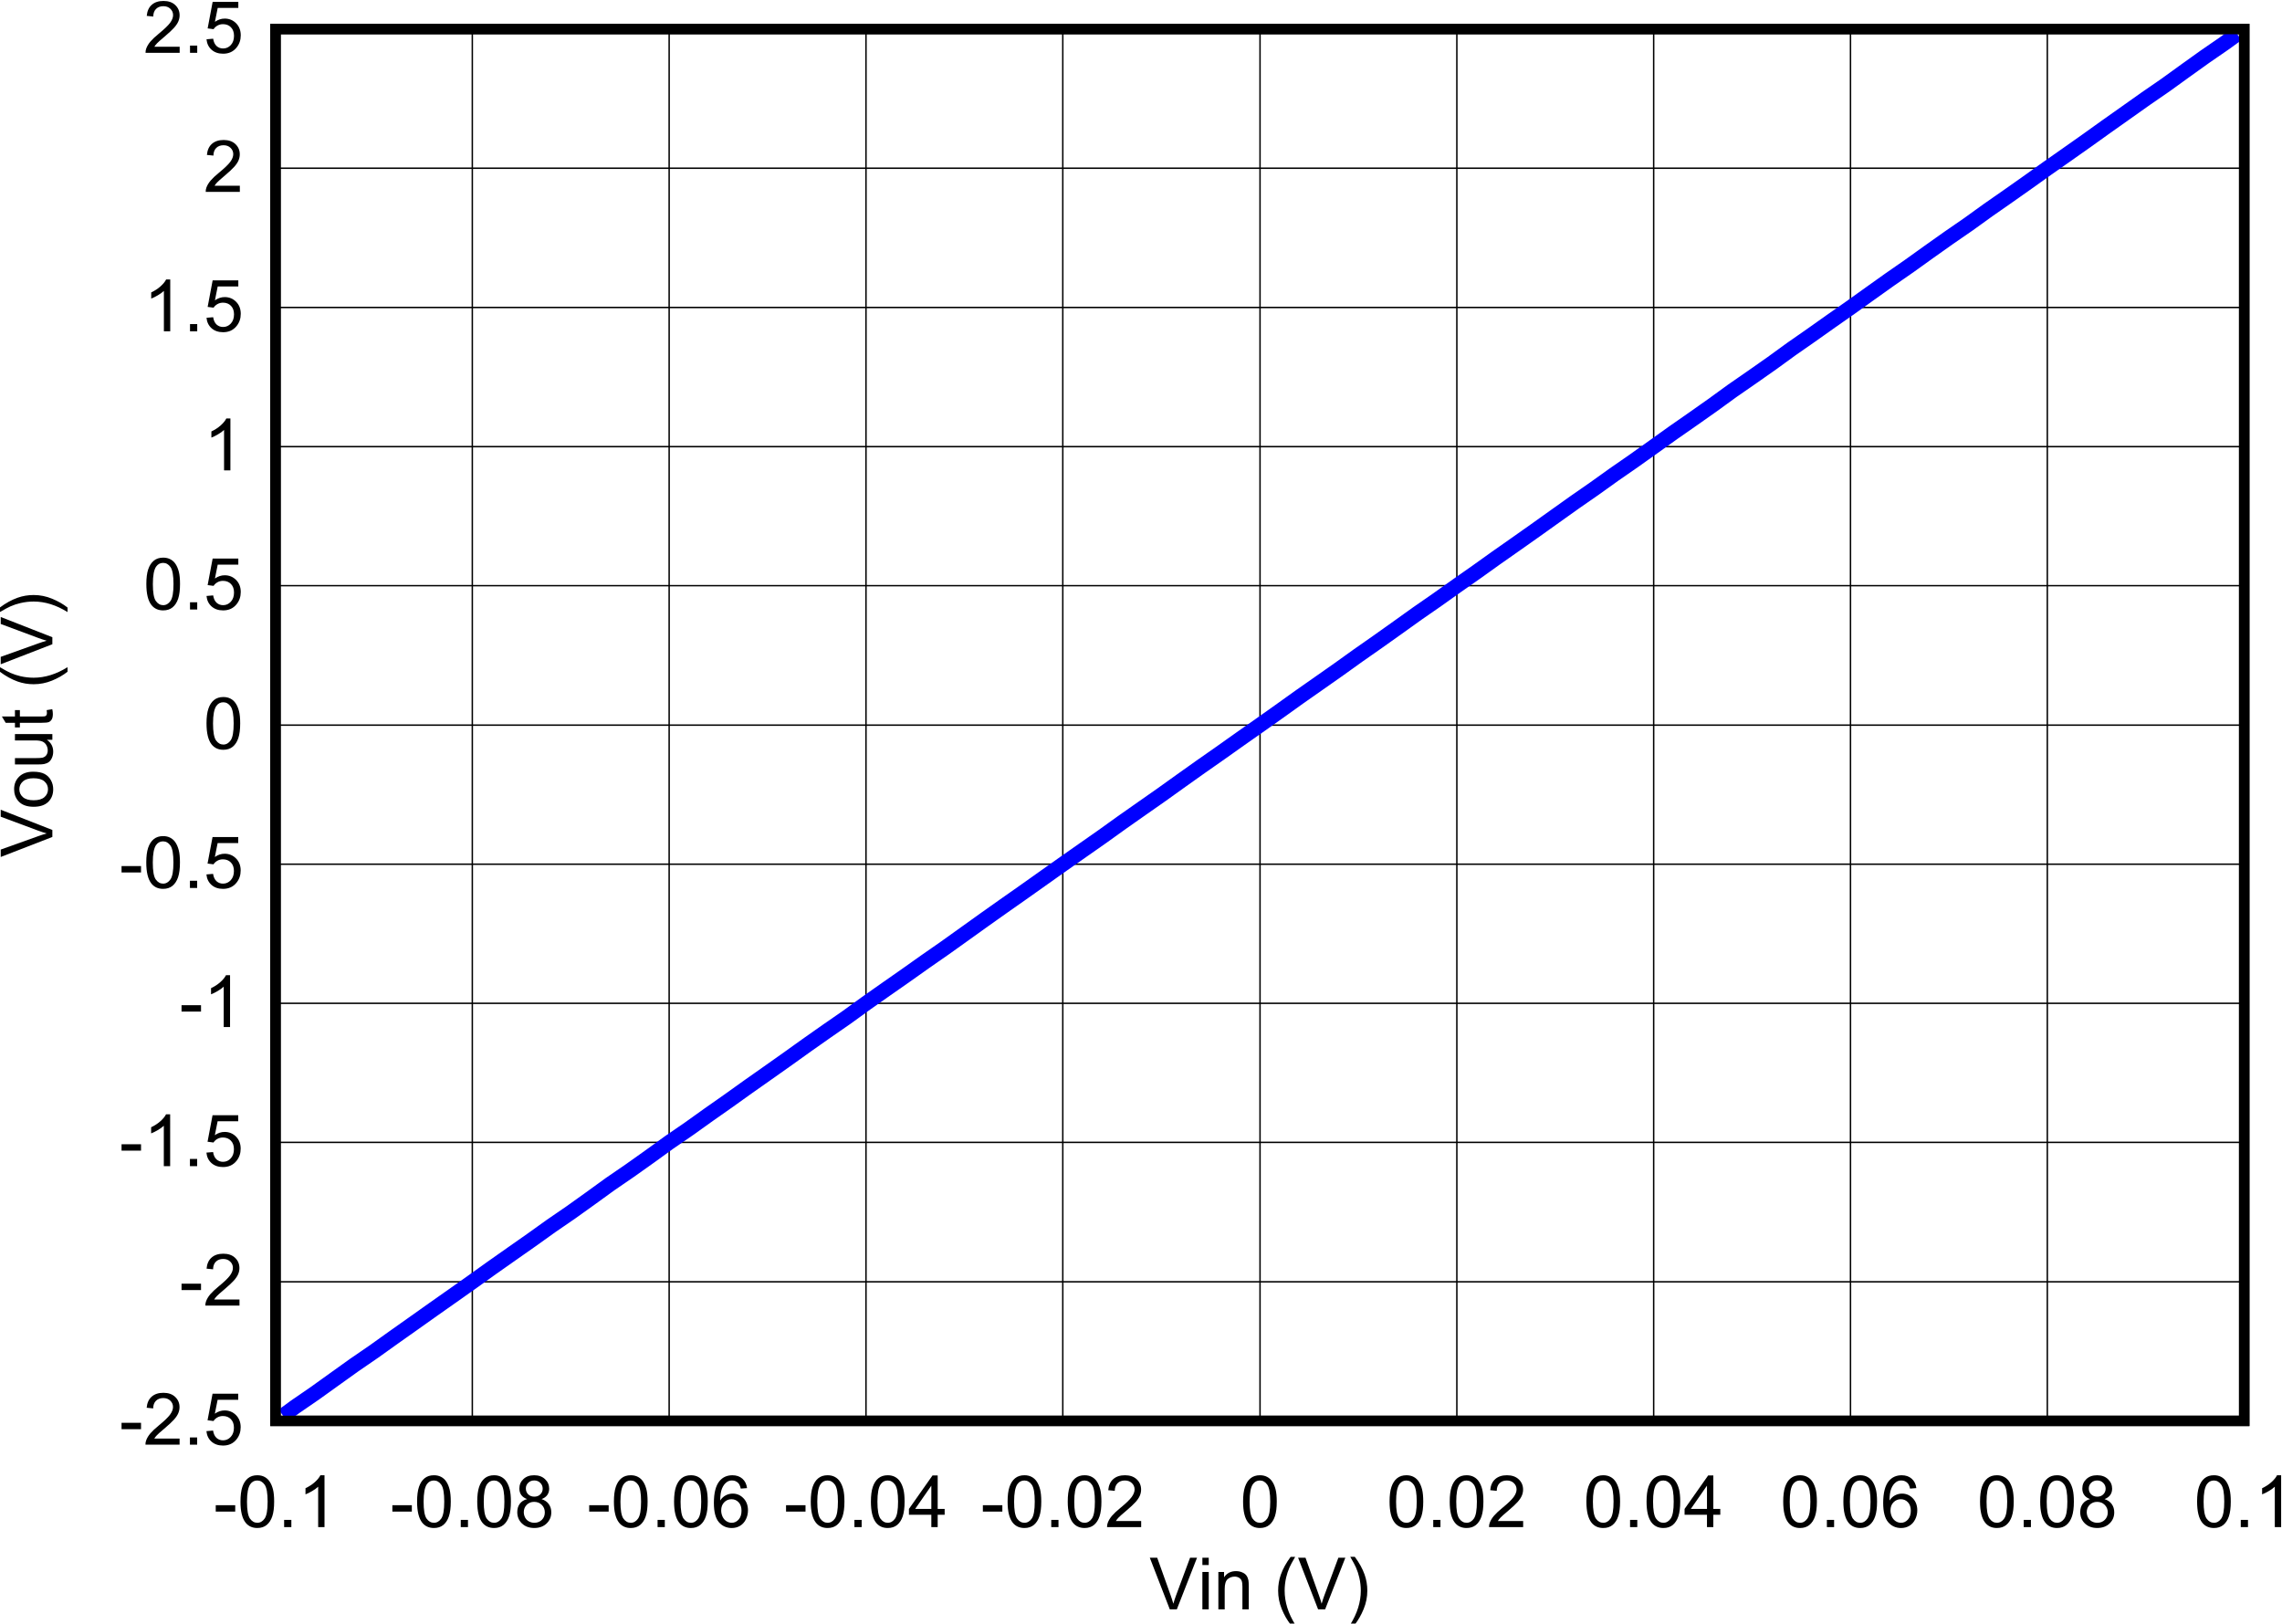 <?xml version="1.0" encoding="UTF-8" standalone="no"?>
<svg
   xmlns:dc="http://purl.org/dc/elements/1.1/"
   xmlns:cc="http://creativecommons.org/ns#"
   xmlns:rdf="http://www.w3.org/1999/02/22-rdf-syntax-ns#"
   xmlns:svg="http://www.w3.org/2000/svg"
   xmlns="http://www.w3.org/2000/svg"
   xmlns:sodipodi="http://sodipodi.sourceforge.net/DTD/sodipodi-0.dtd"
   xmlns:inkscape="http://www.inkscape.org/namespaces/inkscape"
   sodipodi:docname="LMP7704-SP-Ideal-Vout.pdf"
   viewBox="0 0 296.097 210.648"
   height="210.648"
   width="296.097"
   xml:space="preserve"
   id="svg2"
   version="1.1"><defs
     id="defs6"><clipPath
       id="clipPath18"
       clipPathUnits="userSpaceOnUse"><path
         inkscape:connector-curvature="0"
         id="path16"
         clip-rule="evenodd"
         d="M 50.4,62.4 H 733.32 V 558 H 50.4 Z" /></clipPath><clipPath
       id="clipPath28"
       clipPathUnits="userSpaceOnUse"><path
         inkscape:connector-curvature="0"
         id="path26"
         d="M 0,0 H 233.02 V 169.05 H 0 Z" /></clipPath></defs><sodipodi:namedview
     id="namedview4"
     inkscape:window-height="480"
     inkscape:window-width="640"
     inkscape:pageshadow="2"
     inkscape:pageopacity="0"
     guidetolerance="10"
     gridtolerance="10"
     objecttolerance="10"
     borderopacity="1"
     bordercolor="#666666"
     pagecolor="#ffffff" /><g
     transform="matrix(1.333,0,0,-1.333,-78.514,727.457)"
     inkscape:label="LMP7704-SP-Ideal-Vout"
     inkscape:groupmode="layer"
     id="g10"><g
       id="g12"><g
         clip-path="url(#clipPath18)"
         id="g14"><g
           transform="matrix(3.236,0,0,2.348,54.4,384.96)"
           id="g20"><g
             transform="scale(0.309,0.426)"
             id="g22"><g
               clip-path="url(#clipPath28)"
               id="g24"><g
                 style="font-variant:normal;font-weight:normal;font-size:7.021px;font-family:Arial;-inkscape-font-specification:Arial;writing-mode:lr-tb;fill:#000000;fill-opacity:1;fill-rule:nonzero;stroke:none"
                 id="text32"
                 transform="matrix(1,0,0,-1,116.4,4.125)"
                 aria-label="Vin (V)"><path
                   inkscape:connector-curvature="0"
                   id="path168"
                   d="M 1.978,0 0.031,-5.026 H 0.751 L 2.057,-1.375 Q 2.215,-0.936 2.321,-0.552 2.438,-0.963 2.592,-1.375 L 3.95,-5.026 H 4.628 L 2.66,0 Z" /><path
                   inkscape:connector-curvature="0"
                   id="path170"
                   d="m 5.15,-4.316 v -0.71 h 0.617 v 0.71 z M 5.15,0 V -3.641 H 5.767 V 0 Z" /><path
                   inkscape:connector-curvature="0"
                   id="path172"
                   d="m 6.705,0 v -3.641 h 0.555 v 0.518 q 0.401,-0.6 1.159,-0.6 0.329,0 0.603,0.12 0.278,0.117 0.415,0.309 0.137,0.192 0.192,0.456 0.034,0.171 0.034,0.6 V 0 H 9.046 v -2.215 q 0,-0.377 -0.072,-0.562 -0.072,-0.189 -0.257,-0.298 -0.182,-0.113 -0.429,-0.113 -0.394,0 -0.682,0.25 -0.285,0.25 -0.285,0.95 V 0 Z" /><path
                   inkscape:connector-curvature="0"
                   id="path174"
                   d="M 13.74,1.478 Q 13.229,0.833 12.876,-0.031 12.523,-0.895 12.523,-1.82 q 0,-0.816 0.264,-1.563 0.309,-0.867 0.953,-1.728 h 0.442 q -0.415,0.713 -0.549,1.018 -0.209,0.473 -0.329,0.987 -0.147,0.641 -0.147,1.289 0,1.649 1.025,3.295 z" /><path
                   inkscape:connector-curvature="0"
                   id="path176"
                   d="m 16.414,0 -1.947,-5.026 h 0.72 l 1.306,3.651 q 0.158,0.439 0.264,0.823 0.117,-0.411 0.271,-0.823 l 1.358,-3.651 h 0.679 L 17.096,0 Z" /><path
                   inkscape:connector-curvature="0"
                   id="path178"
                   d="m 19.987,1.478 h -0.442 q 1.025,-1.646 1.025,-3.295 0,-0.645 -0.147,-1.279 -0.117,-0.514 -0.326,-0.987 -0.134,-0.309 -0.552,-1.029 h 0.442 q 0.645,0.861 0.953,1.728 0.264,0.747 0.264,1.563 0,0.926 -0.357,1.79 -0.353,0.864 -0.861,1.509 z" /></g><g
                 style="font-variant:normal;font-weight:normal;font-size:7.021px;font-family:Arial;-inkscape-font-specification:Arial;writing-mode:lr-tb;fill:#000000;fill-opacity:1;fill-rule:nonzero;stroke:none"
                 id="text36"
                 transform="matrix(0,1,1,0,9.597,77.308)"
                 aria-label="Vout (V)"><path
                   inkscape:connector-curvature="0"
                   id="path181"
                   d="M 1.978,0 0.031,-5.026 H 0.751 L 2.057,-1.375 Q 2.215,-0.936 2.321,-0.552 2.438,-0.963 2.592,-1.375 L 3.95,-5.026 H 4.628 L 2.66,0 Z" /><path
                   inkscape:connector-curvature="0"
                   id="path183"
                   d="m 4.916,-1.82 q 0,-1.011 0.562,-1.498 0.47,-0.405 1.145,-0.405 0.751,0 1.227,0.494 0.477,0.49 0.477,1.358 0,0.703 -0.213,1.107 -0.209,0.401 -0.614,0.624 -0.401,0.223 -0.878,0.223 -0.765,0 -1.238,-0.49 Q 4.916,-0.898 4.916,-1.82 Z m 0.634,0 q 0,0.699 0.305,1.049 0.305,0.346 0.768,0.346 0.459,0 0.765,-0.35 0.305,-0.35 0.305,-1.066 0,-0.675 -0.309,-1.022 -0.305,-0.35 -0.761,-0.35 -0.463,0 -0.768,0.346 -0.305,0.346 -0.305,1.046 z" /><path
                   inkscape:connector-curvature="0"
                   id="path185"
                   d="m 11.436,0 v -0.535 q -0.425,0.617 -1.155,0.617 -0.322,0 -0.603,-0.123 Q 9.4,-0.165 9.263,-0.35 9.129,-0.538 9.074,-0.809 9.036,-0.991 9.036,-1.385 v -2.256 h 0.617 v 2.019 q 0,0.483 0.038,0.651 0.058,0.243 0.247,0.384 0.189,0.137 0.466,0.137 0.278,0 0.521,-0.141 0.243,-0.144 0.343,-0.387 0.103,-0.247 0.103,-0.713 v -1.951 h 0.617 V 0 Z" /><path
                   inkscape:connector-curvature="0"
                   id="path187"
                   d="m 14.322,-0.552 0.089,0.545 q -0.261,0.055 -0.466,0.055 -0.336,0 -0.521,-0.106 -0.185,-0.106 -0.261,-0.278 -0.075,-0.175 -0.075,-0.73 v -2.095 h -0.453 v -0.48 h 0.453 v -0.902 l 0.614,-0.37 v 1.272 h 0.621 v 0.48 h -0.621 v 2.129 q 0,0.264 0.031,0.339 0.034,0.075 0.106,0.12 0.075,0.045 0.213,0.045 0.103,0 0.271,-0.024 z" /><path
                   inkscape:connector-curvature="0"
                   id="path189"
                   d="m 18.058,1.478 q -0.511,-0.645 -0.864,-1.509 -0.353,-0.864 -0.353,-1.79 0,-0.816 0.264,-1.563 0.309,-0.867 0.953,-1.728 h 0.442 q -0.415,0.713 -0.549,1.018 -0.209,0.473 -0.329,0.987 -0.147,0.641 -0.147,1.289 0,1.649 1.025,3.295 z" /><path
                   inkscape:connector-curvature="0"
                   id="path191"
                   d="m 20.732,0 -1.947,-5.026 h 0.72 l 1.306,3.651 q 0.158,0.439 0.264,0.823 0.117,-0.411 0.271,-0.823 l 1.358,-3.651 h 0.679 L 21.415,0 Z" /><path
                   inkscape:connector-curvature="0"
                   id="path193"
                   d="m 24.305,1.478 h -0.442 q 1.025,-1.646 1.025,-3.295 0,-0.645 -0.147,-1.279 -0.117,-0.514 -0.326,-0.987 -0.134,-0.309 -0.552,-1.029 h 0.442 q 0.645,0.861 0.953,1.728 0.264,0.747 0.264,1.563 0,0.926 -0.357,1.79 -0.353,0.864 -0.861,1.509 z" /></g><path
                 inkscape:connector-curvature="0"
                 id="path38"
                 style="fill:none;stroke:#000000;stroke-width:1.017;stroke-linecap:round;stroke-linejoin:miter;stroke-miterlimit:10;stroke-dasharray:none;stroke-opacity:1"
                 d="m 31.318,22.466 h 191.65 v 135.44 H 31.318 Z" /><g
                 style="font-variant:normal;font-weight:normal;font-size:7.021px;font-family:Arial;-inkscape-font-specification:Arial;writing-mode:lr-tb;fill:#000000;fill-opacity:1;fill-rule:nonzero;stroke:none"
                 id="text42"
                 transform="matrix(1,0,0,-1,25.28,12.13)"
                 aria-label="-0.1"><path
                   inkscape:connector-curvature="0"
                   id="path196"
                   d="M 0.223,-1.509 V -2.129 H 2.119 v 0.621 z" /><path
                   inkscape:connector-curvature="0"
                   id="path198"
                   d="m 2.63,-2.479 q 0,-0.891 0.182,-1.433 0.185,-0.545 0.545,-0.84 0.363,-0.295 0.912,-0.295 0.405,0 0.71,0.165 0.305,0.161 0.504,0.47 0.199,0.305 0.312,0.747 0.113,0.439 0.113,1.186 0,0.885 -0.182,1.43 -0.182,0.542 -0.545,0.84 -0.36,0.295 -0.912,0.295 -0.727,0 -1.142,-0.521 Q 2.63,-1.063 2.63,-2.479 Z m 0.634,0 q 0,1.238 0.288,1.649 0.291,0.408 0.717,0.408 0.425,0 0.713,-0.411 0.291,-0.411 0.291,-1.646 0,-1.241 -0.291,-1.649 -0.288,-0.408 -0.72,-0.408 -0.425,0 -0.679,0.36 -0.319,0.459 -0.319,1.697 z" /><path
                   inkscape:connector-curvature="0"
                   id="path200"
                   d="M 6.88,0 V -0.703 H 7.583 V 0 Z" /><path
                   inkscape:connector-curvature="0"
                   id="path202"
                   d="m 10.81,0 h -0.617 v -3.932 q -0.223,0.213 -0.586,0.425 -0.36,0.213 -0.648,0.319 V -3.785 Q 9.476,-4.028 9.864,-4.375 10.251,-4.721 10.412,-5.047 h 0.398 z" /></g><path
                 inkscape:connector-curvature="0"
                 id="path44"
                 style="fill:none;stroke:#000000;stroke-width:0.14;stroke-linecap:butt;stroke-linejoin:round;stroke-miterlimit:10;stroke-dasharray:none;stroke-opacity:1"
                 d="M 50.479,157.91 V 22.433" /><g
                 style="font-variant:normal;font-weight:normal;font-size:7.021px;font-family:Arial;-inkscape-font-specification:Arial;writing-mode:lr-tb;fill:#000000;fill-opacity:1;fill-rule:nonzero;stroke:none"
                 id="text48"
                 transform="matrix(1,0,0,-1,42.473,12.13)"
                 aria-label="-0.08"><path
                   inkscape:connector-curvature="0"
                   id="path205"
                   d="M 0.223,-1.509 V -2.129 H 2.119 v 0.621 z" /><path
                   inkscape:connector-curvature="0"
                   id="path207"
                   d="m 2.63,-2.479 q 0,-0.891 0.182,-1.433 0.185,-0.545 0.545,-0.84 0.363,-0.295 0.912,-0.295 0.405,0 0.71,0.165 0.305,0.161 0.504,0.47 0.199,0.305 0.312,0.747 0.113,0.439 0.113,1.186 0,0.885 -0.182,1.43 -0.182,0.542 -0.545,0.84 -0.36,0.295 -0.912,0.295 -0.727,0 -1.142,-0.521 Q 2.63,-1.063 2.63,-2.479 Z m 0.634,0 q 0,1.238 0.288,1.649 0.291,0.408 0.717,0.408 0.425,0 0.713,-0.411 0.291,-0.411 0.291,-1.646 0,-1.241 -0.291,-1.649 -0.288,-0.408 -0.72,-0.408 -0.425,0 -0.679,0.36 -0.319,0.459 -0.319,1.697 z" /><path
                   inkscape:connector-curvature="0"
                   id="path209"
                   d="M 6.88,0 V -0.703 H 7.583 V 0 Z" /><path
                   inkscape:connector-curvature="0"
                   id="path211"
                   d="m 8.485,-2.479 q 0,-0.891 0.182,-1.433 0.185,-0.545 0.545,-0.84 0.363,-0.295 0.912,-0.295 0.405,0 0.71,0.165 0.305,0.161 0.504,0.47 0.199,0.305 0.312,0.747 0.113,0.439 0.113,1.186 0,0.885 -0.182,1.43 -0.182,0.542 -0.545,0.84 -0.36,0.295 -0.912,0.295 -0.727,0 -1.142,-0.521 Q 8.485,-1.063 8.485,-2.479 Z m 0.634,0 q 0,1.238 0.288,1.649 0.291,0.408 0.717,0.408 0.425,0 0.713,-0.411 0.291,-0.411 0.291,-1.646 0,-1.241 -0.291,-1.649 -0.288,-0.408 -0.72,-0.408 -0.425,0 -0.679,0.36 -0.319,0.459 -0.319,1.697 z" /><path
                   inkscape:connector-curvature="0"
                   id="path213"
                   d="m 13.339,-2.726 q -0.384,-0.141 -0.569,-0.401 -0.185,-0.261 -0.185,-0.624 0,-0.549 0.394,-0.922 0.394,-0.374 1.049,-0.374 0.658,0 1.059,0.384 0.401,0.381 0.401,0.929 0,0.35 -0.185,0.61 -0.182,0.257 -0.555,0.398 0.463,0.151 0.703,0.487 0.243,0.336 0.243,0.802 0,0.645 -0.456,1.083 -0.456,0.439 -1.2,0.439 -0.744,0 -1.2,-0.439 -0.456,-0.442 -0.456,-1.101 0,-0.49 0.247,-0.819 0.25,-0.333 0.71,-0.453 z m -0.123,-1.046 q 0,0.357 0.23,0.583 0.23,0.226 0.597,0.226 0.357,0 0.583,-0.223 0.23,-0.226 0.23,-0.552 0,-0.339 -0.237,-0.569 -0.233,-0.233 -0.583,-0.233 -0.353,0 -0.586,0.226 -0.233,0.226 -0.233,0.542 z m -0.199,2.321 q 0,0.264 0.123,0.511 0.127,0.247 0.374,0.384 0.247,0.134 0.531,0.134 0.442,0 0.73,-0.285 0.288,-0.285 0.288,-0.723 0,-0.446 -0.298,-0.737 -0.295,-0.291 -0.741,-0.291 -0.435,0 -0.723,0.288 -0.285,0.288 -0.285,0.72 z" /></g><path
                 inkscape:connector-curvature="0"
                 id="path50"
                 style="fill:none;stroke:#000000;stroke-width:0.14;stroke-linecap:butt;stroke-linejoin:round;stroke-miterlimit:10;stroke-dasharray:none;stroke-opacity:1"
                 d="M 69.64,157.91 V 22.433" /><g
                 style="font-variant:normal;font-weight:normal;font-size:7.021px;font-family:Arial;-inkscape-font-specification:Arial;writing-mode:lr-tb;fill:#000000;fill-opacity:1;fill-rule:nonzero;stroke:none"
                 id="text54"
                 transform="matrix(1,0,0,-1,61.634,12.13)"
                 aria-label="-0.06"><path
                   inkscape:connector-curvature="0"
                   id="path216"
                   d="M 0.223,-1.509 V -2.129 H 2.119 v 0.621 z" /><path
                   inkscape:connector-curvature="0"
                   id="path218"
                   d="m 2.63,-2.479 q 0,-0.891 0.182,-1.433 0.185,-0.545 0.545,-0.84 0.363,-0.295 0.912,-0.295 0.405,0 0.71,0.165 0.305,0.161 0.504,0.47 0.199,0.305 0.312,0.747 0.113,0.439 0.113,1.186 0,0.885 -0.182,1.43 -0.182,0.542 -0.545,0.84 -0.36,0.295 -0.912,0.295 -0.727,0 -1.142,-0.521 Q 2.63,-1.063 2.63,-2.479 Z m 0.634,0 q 0,1.238 0.288,1.649 0.291,0.408 0.717,0.408 0.425,0 0.713,-0.411 0.291,-0.411 0.291,-1.646 0,-1.241 -0.291,-1.649 -0.288,-0.408 -0.72,-0.408 -0.425,0 -0.679,0.36 -0.319,0.459 -0.319,1.697 z" /><path
                   inkscape:connector-curvature="0"
                   id="path220"
                   d="M 6.88,0 V -0.703 H 7.583 V 0 Z" /><path
                   inkscape:connector-curvature="0"
                   id="path222"
                   d="m 8.485,-2.479 q 0,-0.891 0.182,-1.433 0.185,-0.545 0.545,-0.84 0.363,-0.295 0.912,-0.295 0.405,0 0.71,0.165 0.305,0.161 0.504,0.47 0.199,0.305 0.312,0.747 0.113,0.439 0.113,1.186 0,0.885 -0.182,1.43 -0.182,0.542 -0.545,0.84 -0.36,0.295 -0.912,0.295 -0.727,0 -1.142,-0.521 Q 8.485,-1.063 8.485,-2.479 Z m 0.634,0 q 0,1.238 0.288,1.649 0.291,0.408 0.717,0.408 0.425,0 0.713,-0.411 0.291,-0.411 0.291,-1.646 0,-1.241 -0.291,-1.649 -0.288,-0.408 -0.72,-0.408 -0.425,0 -0.679,0.36 -0.319,0.459 -0.319,1.697 z" /><path
                   inkscape:connector-curvature="0"
                   id="path224"
                   d="m 15.591,-3.795 -0.614,0.048 q -0.082,-0.363 -0.233,-0.528 -0.25,-0.264 -0.617,-0.264 -0.295,0 -0.518,0.165 -0.291,0.213 -0.459,0.621 -0.168,0.408 -0.175,1.162 0.223,-0.339 0.545,-0.504 0.322,-0.165 0.675,-0.165 0.617,0 1.049,0.456 0.435,0.453 0.435,1.173 0,0.473 -0.206,0.881 -0.202,0.405 -0.559,0.621 -0.357,0.216 -0.809,0.216 -0.771,0 -1.258,-0.566 -0.487,-0.569 -0.487,-1.872 0,-1.457 0.538,-2.119 0.47,-0.576 1.265,-0.576 0.593,0 0.97,0.333 0.381,0.333 0.456,0.919 z m -2.52,2.167 q 0,0.319 0.134,0.61 0.137,0.291 0.381,0.446 0.243,0.151 0.511,0.151 0.391,0 0.672,-0.315 0.281,-0.315 0.281,-0.857 0,-0.521 -0.278,-0.819 -0.278,-0.302 -0.699,-0.302 -0.418,0 -0.71,0.302 -0.291,0.298 -0.291,0.785 z" /></g><path
                 inkscape:connector-curvature="0"
                 id="path56"
                 style="fill:none;stroke:#000000;stroke-width:0.14;stroke-linecap:butt;stroke-linejoin:round;stroke-miterlimit:10;stroke-dasharray:none;stroke-opacity:1"
                 d="M 88.802,157.91 V 22.433" /><g
                 style="font-variant:normal;font-weight:normal;font-size:7.021px;font-family:Arial;-inkscape-font-specification:Arial;writing-mode:lr-tb;fill:#000000;fill-opacity:1;fill-rule:nonzero;stroke:none"
                 id="text60"
                 transform="matrix(1,0,0,-1,80.796,12.13)"
                 aria-label="-0.04"><path
                   inkscape:connector-curvature="0"
                   id="path227"
                   d="M 0.223,-1.509 V -2.129 H 2.119 v 0.621 z" /><path
                   inkscape:connector-curvature="0"
                   id="path229"
                   d="m 2.63,-2.479 q 0,-0.891 0.182,-1.433 0.185,-0.545 0.545,-0.84 0.363,-0.295 0.912,-0.295 0.405,0 0.71,0.165 0.305,0.161 0.504,0.47 0.199,0.305 0.312,0.747 0.113,0.439 0.113,1.186 0,0.885 -0.182,1.43 -0.182,0.542 -0.545,0.84 -0.36,0.295 -0.912,0.295 -0.727,0 -1.142,-0.521 Q 2.63,-1.063 2.63,-2.479 Z m 0.634,0 q 0,1.238 0.288,1.649 0.291,0.408 0.717,0.408 0.425,0 0.713,-0.411 0.291,-0.411 0.291,-1.646 0,-1.241 -0.291,-1.649 -0.288,-0.408 -0.72,-0.408 -0.425,0 -0.679,0.36 -0.319,0.459 -0.319,1.697 z" /><path
                   inkscape:connector-curvature="0"
                   id="path231"
                   d="M 6.88,0 V -0.703 H 7.583 V 0 Z" /><path
                   inkscape:connector-curvature="0"
                   id="path233"
                   d="m 8.485,-2.479 q 0,-0.891 0.182,-1.433 0.185,-0.545 0.545,-0.84 0.363,-0.295 0.912,-0.295 0.405,0 0.71,0.165 0.305,0.161 0.504,0.47 0.199,0.305 0.312,0.747 0.113,0.439 0.113,1.186 0,0.885 -0.182,1.43 -0.182,0.542 -0.545,0.84 -0.36,0.295 -0.912,0.295 -0.727,0 -1.142,-0.521 Q 8.485,-1.063 8.485,-2.479 Z m 0.634,0 q 0,1.238 0.288,1.649 0.291,0.408 0.717,0.408 0.425,0 0.713,-0.411 0.291,-0.411 0.291,-1.646 0,-1.241 -0.291,-1.649 -0.288,-0.408 -0.72,-0.408 -0.425,0 -0.679,0.36 -0.319,0.459 -0.319,1.697 z" /><path
                   inkscape:connector-curvature="0"
                   id="path235"
                   d="m 14.367,0 v -1.203 h -2.18 v -0.566 l 2.294,-3.257 H 14.985 v 3.257 h 0.679 v 0.566 H 14.985 V 0 Z m 0,-1.769 v -2.266 l -1.574,2.266 z" /></g><path
                 inkscape:connector-curvature="0"
                 id="path62"
                 style="fill:none;stroke:#000000;stroke-width:0.14;stroke-linecap:butt;stroke-linejoin:round;stroke-miterlimit:10;stroke-dasharray:none;stroke-opacity:1"
                 d="M 107.96,157.91 V 22.433" /><g
                 style="font-variant:normal;font-weight:normal;font-size:7.021px;font-family:Arial;-inkscape-font-specification:Arial;writing-mode:lr-tb;fill:#000000;fill-opacity:1;fill-rule:nonzero;stroke:none"
                 id="text66"
                 transform="matrix(1,0,0,-1,99.957,12.13)"
                 aria-label="-0.02"><path
                   inkscape:connector-curvature="0"
                   id="path238"
                   d="M 0.223,-1.509 V -2.129 H 2.119 v 0.621 z" /><path
                   inkscape:connector-curvature="0"
                   id="path240"
                   d="m 2.63,-2.479 q 0,-0.891 0.182,-1.433 0.185,-0.545 0.545,-0.84 0.363,-0.295 0.912,-0.295 0.405,0 0.71,0.165 0.305,0.161 0.504,0.47 0.199,0.305 0.312,0.747 0.113,0.439 0.113,1.186 0,0.885 -0.182,1.43 -0.182,0.542 -0.545,0.84 -0.36,0.295 -0.912,0.295 -0.727,0 -1.142,-0.521 Q 2.63,-1.063 2.63,-2.479 Z m 0.634,0 q 0,1.238 0.288,1.649 0.291,0.408 0.717,0.408 0.425,0 0.713,-0.411 0.291,-0.411 0.291,-1.646 0,-1.241 -0.291,-1.649 -0.288,-0.408 -0.72,-0.408 -0.425,0 -0.679,0.36 -0.319,0.459 -0.319,1.697 z" /><path
                   inkscape:connector-curvature="0"
                   id="path242"
                   d="M 6.88,0 V -0.703 H 7.583 V 0 Z" /><path
                   inkscape:connector-curvature="0"
                   id="path244"
                   d="m 8.485,-2.479 q 0,-0.891 0.182,-1.433 0.185,-0.545 0.545,-0.84 0.363,-0.295 0.912,-0.295 0.405,0 0.71,0.165 0.305,0.161 0.504,0.47 0.199,0.305 0.312,0.747 0.113,0.439 0.113,1.186 0,0.885 -0.182,1.43 -0.182,0.542 -0.545,0.84 -0.36,0.295 -0.912,0.295 -0.727,0 -1.142,-0.521 Q 8.485,-1.063 8.485,-2.479 Z m 0.634,0 q 0,1.238 0.288,1.649 0.291,0.408 0.717,0.408 0.425,0 0.713,-0.411 0.291,-0.411 0.291,-1.646 0,-1.241 -0.291,-1.649 -0.288,-0.408 -0.72,-0.408 -0.425,0 -0.679,0.36 -0.319,0.459 -0.319,1.697 z" /><path
                   inkscape:connector-curvature="0"
                   id="path246"
                   d="M 15.633,-0.593 V 0 h -3.322 q -0.007,-0.223 0.072,-0.429 0.127,-0.339 0.405,-0.669 0.281,-0.329 0.809,-0.761 0.819,-0.672 1.107,-1.063 0.288,-0.394 0.288,-0.744 0,-0.367 -0.264,-0.617 -0.261,-0.254 -0.682,-0.254 -0.446,0 -0.713,0.267 -0.267,0.267 -0.271,0.741 L 12.427,-3.593 q 0.065,-0.71 0.49,-1.08 0.425,-0.374 1.142,-0.374 0.723,0 1.145,0.401 0.422,0.401 0.422,0.994 0,0.302 -0.123,0.593 -0.123,0.291 -0.411,0.614 -0.285,0.322 -0.95,0.885 -0.555,0.466 -0.713,0.634 -0.158,0.165 -0.261,0.333 z" /></g><path
                 inkscape:connector-curvature="0"
                 id="path68"
                 style="fill:none;stroke:#000000;stroke-width:0.14;stroke-linecap:butt;stroke-linejoin:round;stroke-miterlimit:10;stroke-dasharray:none;stroke-opacity:1"
                 d="M 127.16,157.91 V 22.433" /><g
                 style="font-variant:normal;font-weight:normal;font-size:7.021px;font-family:Arial;-inkscape-font-specification:Arial;writing-mode:lr-tb;fill:#000000;fill-opacity:1;fill-rule:nonzero;stroke:none"
                 id="text72"
                 transform="matrix(1,0,0,-1,125.22,12.13)"
                 aria-label="0"><path
                   inkscape:connector-curvature="0"
                   id="path249"
                   d="m 0.291,-2.479 q 0,-0.891 0.182,-1.433 0.185,-0.545 0.545,-0.84 0.363,-0.295 0.912,-0.295 0.405,0 0.71,0.165 0.305,0.161 0.504,0.47 0.199,0.305 0.312,0.747 0.113,0.439 0.113,1.186 0,0.885 -0.182,1.43 -0.182,0.542 -0.545,0.84 -0.36,0.295 -0.912,0.295 -0.727,0 -1.142,-0.521 -0.497,-0.627 -0.497,-2.043 z m 0.634,0 q 0,1.238 0.288,1.649 0.291,0.408 0.717,0.408 0.425,0 0.713,-0.411 0.291,-0.411 0.291,-1.646 0,-1.241 -0.291,-1.649 -0.288,-0.408 -0.72,-0.408 -0.425,0 -0.679,0.36 -0.319,0.459 -0.319,1.697 z" /></g><path
                 inkscape:connector-curvature="0"
                 id="path74"
                 style="fill:none;stroke:#000000;stroke-width:0.14;stroke-linecap:butt;stroke-linejoin:round;stroke-miterlimit:10;stroke-dasharray:none;stroke-opacity:1"
                 d="M 146.32,157.91 V 22.433" /><g
                 style="font-variant:normal;font-weight:normal;font-size:7.021px;font-family:Arial;-inkscape-font-specification:Arial;writing-mode:lr-tb;fill:#000000;fill-opacity:1;fill-rule:nonzero;stroke:none"
                 id="text78"
                 transform="matrix(1,0,0,-1,139.48,12.13)"
                 aria-label="0.02"><path
                   inkscape:connector-curvature="0"
                   id="path252"
                   d="m 0.291,-2.479 q 0,-0.891 0.182,-1.433 0.185,-0.545 0.545,-0.84 0.363,-0.295 0.912,-0.295 0.405,0 0.71,0.165 0.305,0.161 0.504,0.47 0.199,0.305 0.312,0.747 0.113,0.439 0.113,1.186 0,0.885 -0.182,1.43 -0.182,0.542 -0.545,0.84 -0.36,0.295 -0.912,0.295 -0.727,0 -1.142,-0.521 -0.497,-0.627 -0.497,-2.043 z m 0.634,0 q 0,1.238 0.288,1.649 0.291,0.408 0.717,0.408 0.425,0 0.713,-0.411 0.291,-0.411 0.291,-1.646 0,-1.241 -0.291,-1.649 -0.288,-0.408 -0.72,-0.408 -0.425,0 -0.679,0.36 -0.319,0.459 -0.319,1.697 z" /><path
                   inkscape:connector-curvature="0"
                   id="path254"
                   d="M 4.542,0 V -0.703 H 5.244 V 0 Z" /><path
                   inkscape:connector-curvature="0"
                   id="path256"
                   d="m 6.147,-2.479 q 0,-0.891 0.182,-1.433 0.185,-0.545 0.545,-0.84 0.363,-0.295 0.912,-0.295 0.405,0 0.71,0.165 0.305,0.161 0.504,0.47 0.199,0.305 0.312,0.747 0.113,0.439 0.113,1.186 0,0.885 -0.182,1.43 -0.182,0.542 -0.545,0.84 -0.36,0.295 -0.912,0.295 -0.727,0 -1.142,-0.521 Q 6.147,-1.063 6.147,-2.479 Z m 0.634,0 q 0,1.238 0.288,1.649 0.291,0.408 0.717,0.408 0.425,0 0.713,-0.411 0.291,-0.411 0.291,-1.646 0,-1.241 -0.291,-1.649 Q 8.211,-4.536 7.779,-4.536 q -0.425,0 -0.679,0.36 -0.319,0.459 -0.319,1.697 z" /><path
                   inkscape:connector-curvature="0"
                   id="path258"
                   d="M 13.294,-0.593 V 0 H 9.972 q -0.007,-0.223 0.072,-0.429 0.127,-0.339 0.405,-0.669 0.281,-0.329 0.809,-0.761 0.819,-0.672 1.107,-1.063 0.288,-0.394 0.288,-0.744 0,-0.367 -0.264,-0.617 -0.261,-0.254 -0.682,-0.254 -0.446,0 -0.713,0.267 -0.267,0.267 -0.271,0.741 l -0.634,-0.065 q 0.065,-0.71 0.49,-1.08 0.425,-0.374 1.142,-0.374 0.723,0 1.145,0.401 0.422,0.401 0.422,0.994 0,0.302 -0.123,0.593 -0.123,0.291 -0.411,0.614 -0.285,0.322 -0.95,0.885 -0.555,0.466 -0.713,0.634 -0.158,0.165 -0.261,0.333 z" /></g><path
                 inkscape:connector-curvature="0"
                 id="path80"
                 style="fill:none;stroke:#000000;stroke-width:0.14;stroke-linecap:butt;stroke-linejoin:round;stroke-miterlimit:10;stroke-dasharray:none;stroke-opacity:1"
                 d="M 165.48,157.91 V 22.433" /><g
                 style="font-variant:normal;font-weight:normal;font-size:7.021px;font-family:Arial;-inkscape-font-specification:Arial;writing-mode:lr-tb;fill:#000000;fill-opacity:1;fill-rule:nonzero;stroke:none"
                 id="text84"
                 transform="matrix(1,0,0,-1,158.64,12.13)"
                 aria-label="0.04"><path
                   inkscape:connector-curvature="0"
                   id="path261"
                   d="m 0.291,-2.479 q 0,-0.891 0.182,-1.433 0.185,-0.545 0.545,-0.84 0.363,-0.295 0.912,-0.295 0.405,0 0.71,0.165 0.305,0.161 0.504,0.47 0.199,0.305 0.312,0.747 0.113,0.439 0.113,1.186 0,0.885 -0.182,1.43 -0.182,0.542 -0.545,0.84 -0.36,0.295 -0.912,0.295 -0.727,0 -1.142,-0.521 -0.497,-0.627 -0.497,-2.043 z m 0.634,0 q 0,1.238 0.288,1.649 0.291,0.408 0.717,0.408 0.425,0 0.713,-0.411 0.291,-0.411 0.291,-1.646 0,-1.241 -0.291,-1.649 -0.288,-0.408 -0.72,-0.408 -0.425,0 -0.679,0.36 -0.319,0.459 -0.319,1.697 z" /><path
                   inkscape:connector-curvature="0"
                   id="path263"
                   d="M 4.542,0 V -0.703 H 5.244 V 0 Z" /><path
                   inkscape:connector-curvature="0"
                   id="path265"
                   d="m 6.147,-2.479 q 0,-0.891 0.182,-1.433 0.185,-0.545 0.545,-0.84 0.363,-0.295 0.912,-0.295 0.405,0 0.71,0.165 0.305,0.161 0.504,0.47 0.199,0.305 0.312,0.747 0.113,0.439 0.113,1.186 0,0.885 -0.182,1.43 -0.182,0.542 -0.545,0.84 -0.36,0.295 -0.912,0.295 -0.727,0 -1.142,-0.521 Q 6.147,-1.063 6.147,-2.479 Z m 0.634,0 q 0,1.238 0.288,1.649 0.291,0.408 0.717,0.408 0.425,0 0.713,-0.411 0.291,-0.411 0.291,-1.646 0,-1.241 -0.291,-1.649 Q 8.211,-4.536 7.779,-4.536 q -0.425,0 -0.679,0.36 -0.319,0.459 -0.319,1.697 z" /><path
                   inkscape:connector-curvature="0"
                   id="path267"
                   d="M 12.029,0 V -1.203 H 9.849 v -0.566 l 2.294,-3.257 h 0.504 v 3.257 H 13.325 v 0.566 H 12.646 V 0 Z m 0,-1.769 v -2.266 l -1.574,2.266 z" /></g><path
                 inkscape:connector-curvature="0"
                 id="path86"
                 style="fill:none;stroke:#000000;stroke-width:0.14;stroke-linecap:butt;stroke-linejoin:round;stroke-miterlimit:10;stroke-dasharray:none;stroke-opacity:1"
                 d="M 184.64,157.91 V 22.433" /><g
                 style="font-variant:normal;font-weight:normal;font-size:7.021px;font-family:Arial;-inkscape-font-specification:Arial;writing-mode:lr-tb;fill:#000000;fill-opacity:1;fill-rule:nonzero;stroke:none"
                 id="text90"
                 transform="matrix(1,0,0,-1,177.8,12.13)"
                 aria-label="0.06"><path
                   inkscape:connector-curvature="0"
                   id="path270"
                   d="m 0.291,-2.479 q 0,-0.891 0.182,-1.433 0.185,-0.545 0.545,-0.84 0.363,-0.295 0.912,-0.295 0.405,0 0.71,0.165 0.305,0.161 0.504,0.47 0.199,0.305 0.312,0.747 0.113,0.439 0.113,1.186 0,0.885 -0.182,1.43 -0.182,0.542 -0.545,0.84 -0.36,0.295 -0.912,0.295 -0.727,0 -1.142,-0.521 -0.497,-0.627 -0.497,-2.043 z m 0.634,0 q 0,1.238 0.288,1.649 0.291,0.408 0.717,0.408 0.425,0 0.713,-0.411 0.291,-0.411 0.291,-1.646 0,-1.241 -0.291,-1.649 -0.288,-0.408 -0.72,-0.408 -0.425,0 -0.679,0.36 -0.319,0.459 -0.319,1.697 z" /><path
                   inkscape:connector-curvature="0"
                   id="path272"
                   d="M 4.542,0 V -0.703 H 5.244 V 0 Z" /><path
                   inkscape:connector-curvature="0"
                   id="path274"
                   d="m 6.147,-2.479 q 0,-0.891 0.182,-1.433 0.185,-0.545 0.545,-0.84 0.363,-0.295 0.912,-0.295 0.405,0 0.71,0.165 0.305,0.161 0.504,0.47 0.199,0.305 0.312,0.747 0.113,0.439 0.113,1.186 0,0.885 -0.182,1.43 -0.182,0.542 -0.545,0.84 -0.36,0.295 -0.912,0.295 -0.727,0 -1.142,-0.521 Q 6.147,-1.063 6.147,-2.479 Z m 0.634,0 q 0,1.238 0.288,1.649 0.291,0.408 0.717,0.408 0.425,0 0.713,-0.411 0.291,-0.411 0.291,-1.646 0,-1.241 -0.291,-1.649 Q 8.211,-4.536 7.779,-4.536 q -0.425,0 -0.679,0.36 -0.319,0.459 -0.319,1.697 z" /><path
                   inkscape:connector-curvature="0"
                   id="path276"
                   d="m 13.253,-3.795 -0.614,0.048 q -0.082,-0.363 -0.233,-0.528 -0.25,-0.264 -0.617,-0.264 -0.295,0 -0.518,0.165 -0.291,0.213 -0.459,0.621 -0.168,0.408 -0.175,1.162 0.223,-0.339 0.545,-0.504 0.322,-0.165 0.675,-0.165 0.617,0 1.049,0.456 0.435,0.453 0.435,1.173 0,0.473 -0.206,0.881 -0.202,0.405 -0.559,0.621 -0.357,0.216 -0.809,0.216 -0.771,0 -1.258,-0.566 -0.487,-0.569 -0.487,-1.872 0,-1.457 0.538,-2.119 0.47,-0.576 1.265,-0.576 0.593,0 0.97,0.333 0.381,0.333 0.456,0.919 z m -2.52,2.167 q 0,0.319 0.134,0.61 0.137,0.291 0.381,0.446 0.243,0.151 0.511,0.151 0.391,0 0.672,-0.315 0.281,-0.315 0.281,-0.857 0,-0.521 -0.278,-0.819 -0.278,-0.302 -0.699,-0.302 -0.418,0 -0.71,0.302 -0.291,0.298 -0.291,0.785 z" /></g><path
                 inkscape:connector-curvature="0"
                 id="path92"
                 style="fill:none;stroke:#000000;stroke-width:0.14;stroke-linecap:butt;stroke-linejoin:round;stroke-miterlimit:10;stroke-dasharray:none;stroke-opacity:1"
                 d="M 203.8,157.91 V 22.433" /><g
                 style="font-variant:normal;font-weight:normal;font-size:7.021px;font-family:Arial;-inkscape-font-specification:Arial;writing-mode:lr-tb;fill:#000000;fill-opacity:1;fill-rule:nonzero;stroke:none"
                 id="text96"
                 transform="matrix(1,0,0,-1,196.96,12.13)"
                 aria-label="0.08"><path
                   inkscape:connector-curvature="0"
                   id="path279"
                   d="m 0.291,-2.479 q 0,-0.891 0.182,-1.433 0.185,-0.545 0.545,-0.84 0.363,-0.295 0.912,-0.295 0.405,0 0.71,0.165 0.305,0.161 0.504,0.47 0.199,0.305 0.312,0.747 0.113,0.439 0.113,1.186 0,0.885 -0.182,1.43 -0.182,0.542 -0.545,0.84 -0.36,0.295 -0.912,0.295 -0.727,0 -1.142,-0.521 -0.497,-0.627 -0.497,-2.043 z m 0.634,0 q 0,1.238 0.288,1.649 0.291,0.408 0.717,0.408 0.425,0 0.713,-0.411 0.291,-0.411 0.291,-1.646 0,-1.241 -0.291,-1.649 -0.288,-0.408 -0.72,-0.408 -0.425,0 -0.679,0.36 -0.319,0.459 -0.319,1.697 z" /><path
                   inkscape:connector-curvature="0"
                   id="path281"
                   d="M 4.542,0 V -0.703 H 5.244 V 0 Z" /><path
                   inkscape:connector-curvature="0"
                   id="path283"
                   d="m 6.147,-2.479 q 0,-0.891 0.182,-1.433 0.185,-0.545 0.545,-0.84 0.363,-0.295 0.912,-0.295 0.405,0 0.71,0.165 0.305,0.161 0.504,0.47 0.199,0.305 0.312,0.747 0.113,0.439 0.113,1.186 0,0.885 -0.182,1.43 -0.182,0.542 -0.545,0.84 -0.36,0.295 -0.912,0.295 -0.727,0 -1.142,-0.521 Q 6.147,-1.063 6.147,-2.479 Z m 0.634,0 q 0,1.238 0.288,1.649 0.291,0.408 0.717,0.408 0.425,0 0.713,-0.411 0.291,-0.411 0.291,-1.646 0,-1.241 -0.291,-1.649 Q 8.211,-4.536 7.779,-4.536 q -0.425,0 -0.679,0.36 -0.319,0.459 -0.319,1.697 z" /><path
                   inkscape:connector-curvature="0"
                   id="path285"
                   d="m 11.001,-2.726 q -0.384,-0.141 -0.569,-0.401 -0.185,-0.261 -0.185,-0.624 0,-0.549 0.394,-0.922 0.394,-0.374 1.049,-0.374 0.658,0 1.059,0.384 0.401,0.381 0.401,0.929 0,0.35 -0.185,0.61 -0.182,0.257 -0.555,0.398 0.463,0.151 0.703,0.487 0.243,0.336 0.243,0.802 0,0.645 -0.456,1.083 -0.456,0.439 -1.2,0.439 -0.744,0 -1.2,-0.439 -0.456,-0.442 -0.456,-1.101 0,-0.49 0.247,-0.819 0.25,-0.333 0.71,-0.453 z M 10.877,-3.771 q 0,0.357 0.23,0.583 0.23,0.226 0.597,0.226 0.357,0 0.583,-0.223 0.23,-0.226 0.23,-0.552 0,-0.339 -0.237,-0.569 -0.233,-0.233 -0.583,-0.233 -0.353,0 -0.586,0.226 -0.233,0.226 -0.233,0.542 z m -0.199,2.321 q 0,0.264 0.123,0.511 0.127,0.247 0.374,0.384 0.247,0.134 0.531,0.134 0.442,0 0.73,-0.285 0.288,-0.285 0.288,-0.723 0,-0.446 -0.298,-0.737 -0.295,-0.291 -0.741,-0.291 -0.435,0 -0.723,0.288 -0.285,0.288 -0.285,0.72 z" /></g><g
                 style="font-variant:normal;font-weight:normal;font-size:7.021px;font-family:Arial;-inkscape-font-specification:Arial;writing-mode:lr-tb;fill:#000000;fill-opacity:1;fill-rule:nonzero;stroke:none"
                 id="text100"
                 transform="matrix(1,0,0,-1,218.09,12.13)"
                 aria-label="0.1"><path
                   inkscape:connector-curvature="0"
                   id="path288"
                   d="m 0.291,-2.479 q 0,-0.891 0.182,-1.433 0.185,-0.545 0.545,-0.84 0.363,-0.295 0.912,-0.295 0.405,0 0.71,0.165 0.305,0.161 0.504,0.47 0.199,0.305 0.312,0.747 0.113,0.439 0.113,1.186 0,0.885 -0.182,1.43 -0.182,0.542 -0.545,0.84 -0.36,0.295 -0.912,0.295 -0.727,0 -1.142,-0.521 -0.497,-0.627 -0.497,-2.043 z m 0.634,0 q 0,1.238 0.288,1.649 0.291,0.408 0.717,0.408 0.425,0 0.713,-0.411 0.291,-0.411 0.291,-1.646 0,-1.241 -0.291,-1.649 -0.288,-0.408 -0.72,-0.408 -0.425,0 -0.679,0.36 -0.319,0.459 -0.319,1.697 z" /><path
                   inkscape:connector-curvature="0"
                   id="path290"
                   d="M 4.542,0 V -0.703 H 5.244 V 0 Z" /><path
                   inkscape:connector-curvature="0"
                   id="path292"
                   d="M 8.472,0 H 7.855 V -3.932 Q 7.632,-3.72 7.268,-3.507 6.908,-3.295 6.62,-3.188 v -0.597 q 0.518,-0.243 0.905,-0.59 0.387,-0.346 0.549,-0.672 h 0.398 z" /></g><g
                 style="font-variant:normal;font-weight:normal;font-size:7.021px;font-family:Arial;-inkscape-font-specification:Arial;writing-mode:lr-tb;fill:#000000;fill-opacity:1;fill-rule:nonzero;stroke:none"
                 id="text104"
                 transform="matrix(1,0,0,-1,16.11,20.152)"
                 aria-label="-2.5"><path
                   inkscape:connector-curvature="0"
                   id="path295"
                   d="M 0.223,-1.509 V -2.129 H 2.119 v 0.621 z" /><path
                   inkscape:connector-curvature="0"
                   id="path297"
                   d="M 5.873,-0.593 V 0 h -3.322 q -0.007,-0.223 0.072,-0.429 0.127,-0.339 0.405,-0.669 0.281,-0.329 0.809,-0.761 0.819,-0.672 1.107,-1.063 0.288,-0.394 0.288,-0.744 0,-0.367 -0.264,-0.617 -0.261,-0.254 -0.682,-0.254 -0.446,0 -0.713,0.267 -0.267,0.267 -0.271,0.741 l -0.634,-0.065 q 0.065,-0.71 0.49,-1.08 0.425,-0.374 1.142,-0.374 0.723,0 1.145,0.401 0.422,0.401 0.422,0.994 0,0.302 -0.123,0.593 -0.123,0.291 -0.411,0.614 -0.285,0.322 -0.95,0.885 -0.555,0.466 -0.713,0.634 -0.158,0.165 -0.261,0.333 z" /><path
                   inkscape:connector-curvature="0"
                   id="path299"
                   d="M 6.88,0 V -0.703 H 7.583 V 0 Z" /><path
                   inkscape:connector-curvature="0"
                   id="path301"
                   d="m 8.485,-1.317 0.648,-0.055 q 0.072,0.473 0.333,0.713 0.264,0.237 0.634,0.237 0.446,0 0.754,-0.336 0.309,-0.336 0.309,-0.891 0,-0.528 -0.298,-0.833 -0.295,-0.305 -0.775,-0.305 -0.298,0 -0.538,0.137 -0.24,0.134 -0.377,0.35 L 8.595,-2.376 9.082,-4.957 H 11.581 v 0.59 H 9.576 l -0.271,1.351 q 0.453,-0.315 0.95,-0.315 0.658,0 1.111,0.456 0.453,0.456 0.453,1.173 0,0.682 -0.398,1.179 -0.483,0.61 -1.32,0.61 -0.686,0 -1.121,-0.384 Q 8.547,-0.682 8.485,-1.317 Z" /></g><path
                 inkscape:connector-curvature="0"
                 id="path106"
                 style="fill:none;stroke:#000000;stroke-width:0.14;stroke-linecap:butt;stroke-linejoin:round;stroke-miterlimit:10;stroke-dasharray:none;stroke-opacity:1"
                 d="M 31.318,36 H 222.98" /><g
                 style="font-variant:normal;font-weight:normal;font-size:7.021px;font-family:Arial;-inkscape-font-specification:Arial;writing-mode:lr-tb;fill:#000000;fill-opacity:1;fill-rule:nonzero;stroke:none"
                 id="text110"
                 transform="matrix(1,0,0,-1,21.95,33.687)"
                 aria-label="-2"><path
                   inkscape:connector-curvature="0"
                   id="path304"
                   d="M 0.223,-1.509 V -2.129 H 2.119 v 0.621 z" /><path
                   inkscape:connector-curvature="0"
                   id="path306"
                   d="M 5.864,-0.593 V 0 h -3.322 q -0.007,-0.223 0.072,-0.429 0.127,-0.339 0.405,-0.669 0.281,-0.329 0.809,-0.761 0.819,-0.672 1.107,-1.063 0.288,-0.394 0.288,-0.744 0,-0.367 -0.264,-0.617 -0.261,-0.254 -0.682,-0.254 -0.446,0 -0.713,0.267 -0.267,0.267 -0.271,0.741 l -0.634,-0.065 q 0.065,-0.71 0.49,-1.08 0.425,-0.374 1.142,-0.374 0.723,0 1.145,0.401 0.422,0.401 0.422,0.994 0,0.302 -0.123,0.593 -0.123,0.291 -0.411,0.614 -0.285,0.322 -0.95,0.885 -0.555,0.466 -0.713,0.634 -0.158,0.165 -0.261,0.333 z" /></g><path
                 inkscape:connector-curvature="0"
                 id="path112"
                 style="fill:none;stroke:#000000;stroke-width:0.14;stroke-linecap:butt;stroke-linejoin:round;stroke-miterlimit:10;stroke-dasharray:none;stroke-opacity:1"
                 d="M 31.318,49.567 H 222.98" /><g
                 style="font-variant:normal;font-weight:normal;font-size:7.021px;font-family:Arial;-inkscape-font-specification:Arial;writing-mode:lr-tb;fill:#000000;fill-opacity:1;fill-rule:nonzero;stroke:none"
                 id="text116"
                 transform="matrix(1,0,0,-1,16.11,47.254)"
                 aria-label="-1.5"><path
                   inkscape:connector-curvature="0"
                   id="path309"
                   d="M 0.223,-1.509 V -2.129 H 2.119 v 0.621 z" /><path
                   inkscape:connector-curvature="0"
                   id="path311"
                   d="M 4.954,0 H 4.337 v -3.932 q -0.223,0.213 -0.586,0.425 -0.36,0.213 -0.648,0.319 V -3.785 Q 3.62,-4.028 4.008,-4.375 4.395,-4.721 4.556,-5.047 h 0.398 z" /><path
                   inkscape:connector-curvature="0"
                   id="path313"
                   d="M 6.88,0 V -0.703 H 7.583 V 0 Z" /><path
                   inkscape:connector-curvature="0"
                   id="path315"
                   d="m 8.485,-1.317 0.648,-0.055 q 0.072,0.473 0.333,0.713 0.264,0.237 0.634,0.237 0.446,0 0.754,-0.336 0.309,-0.336 0.309,-0.891 0,-0.528 -0.298,-0.833 -0.295,-0.305 -0.775,-0.305 -0.298,0 -0.538,0.137 -0.24,0.134 -0.377,0.35 L 8.595,-2.376 9.082,-4.957 H 11.581 v 0.59 H 9.576 l -0.271,1.351 q 0.453,-0.315 0.95,-0.315 0.658,0 1.111,0.456 0.453,0.456 0.453,1.173 0,0.682 -0.398,1.179 -0.483,0.61 -1.32,0.61 -0.686,0 -1.121,-0.384 Q 8.547,-0.682 8.485,-1.317 Z" /></g><path
                 inkscape:connector-curvature="0"
                 id="path118"
                 style="fill:none;stroke:#000000;stroke-width:0.14;stroke-linecap:butt;stroke-linejoin:round;stroke-miterlimit:10;stroke-dasharray:none;stroke-opacity:1"
                 d="M 31.318,63.101 H 222.98" /><g
                 style="font-variant:normal;font-weight:normal;font-size:7.021px;font-family:Arial;-inkscape-font-specification:Arial;writing-mode:lr-tb;fill:#000000;fill-opacity:1;fill-rule:nonzero;stroke:none"
                 id="text122"
                 transform="matrix(1,0,0,-1,21.95,60.788)"
                 aria-label="-1"><path
                   inkscape:connector-curvature="0"
                   id="path318"
                   d="M 0.223,-1.509 V -2.129 H 2.119 v 0.621 z" /><path
                   inkscape:connector-curvature="0"
                   id="path320"
                   d="M 4.945,0 H 4.328 v -3.932 q -0.223,0.213 -0.586,0.425 -0.36,0.213 -0.648,0.319 V -3.785 Q 3.612,-4.028 3.999,-4.375 4.387,-4.721 4.548,-5.047 h 0.398 z" /></g><path
                 inkscape:connector-curvature="0"
                 id="path124"
                 style="fill:none;stroke:#000000;stroke-width:0.14;stroke-linecap:butt;stroke-linejoin:round;stroke-miterlimit:10;stroke-dasharray:none;stroke-opacity:1"
                 d="M 31.318,76.636 H 222.98" /><g
                 style="font-variant:normal;font-weight:normal;font-size:7.021px;font-family:Arial;-inkscape-font-specification:Arial;writing-mode:lr-tb;fill:#000000;fill-opacity:1;fill-rule:nonzero;stroke:none"
                 id="text128"
                 transform="matrix(1,0,0,-1,16.11,74.323)"
                 aria-label="-0.5"><path
                   inkscape:connector-curvature="0"
                   id="path323"
                   d="M 0.223,-1.509 V -2.129 H 2.119 v 0.621 z" /><path
                   inkscape:connector-curvature="0"
                   id="path325"
                   d="m 2.63,-2.479 q 0,-0.891 0.182,-1.433 0.185,-0.545 0.545,-0.84 0.363,-0.295 0.912,-0.295 0.405,0 0.71,0.165 0.305,0.161 0.504,0.47 0.199,0.305 0.312,0.747 0.113,0.439 0.113,1.186 0,0.885 -0.182,1.43 -0.182,0.542 -0.545,0.84 -0.36,0.295 -0.912,0.295 -0.727,0 -1.142,-0.521 Q 2.63,-1.063 2.63,-2.479 Z m 0.634,0 q 0,1.238 0.288,1.649 0.291,0.408 0.717,0.408 0.425,0 0.713,-0.411 0.291,-0.411 0.291,-1.646 0,-1.241 -0.291,-1.649 -0.288,-0.408 -0.72,-0.408 -0.425,0 -0.679,0.36 -0.319,0.459 -0.319,1.697 z" /><path
                   inkscape:connector-curvature="0"
                   id="path327"
                   d="M 6.88,0 V -0.703 H 7.583 V 0 Z" /><path
                   inkscape:connector-curvature="0"
                   id="path329"
                   d="m 8.485,-1.317 0.648,-0.055 q 0.072,0.473 0.333,0.713 0.264,0.237 0.634,0.237 0.446,0 0.754,-0.336 0.309,-0.336 0.309,-0.891 0,-0.528 -0.298,-0.833 -0.295,-0.305 -0.775,-0.305 -0.298,0 -0.538,0.137 -0.24,0.134 -0.377,0.35 L 8.595,-2.376 9.082,-4.957 H 11.581 v 0.59 H 9.576 l -0.271,1.351 q 0.453,-0.315 0.95,-0.315 0.658,0 1.111,0.456 0.453,0.456 0.453,1.173 0,0.682 -0.398,1.179 -0.483,0.61 -1.32,0.61 -0.686,0 -1.121,-0.384 Q 8.547,-0.682 8.485,-1.317 Z" /></g><path
                 inkscape:connector-curvature="0"
                 id="path130"
                 style="fill:none;stroke:#000000;stroke-width:0.14;stroke-linecap:butt;stroke-linejoin:round;stroke-miterlimit:10;stroke-dasharray:none;stroke-opacity:1"
                 d="M 31.318,90.17 H 222.98" /><g
                 style="font-variant:normal;font-weight:normal;font-size:7.021px;font-family:Arial;-inkscape-font-specification:Arial;writing-mode:lr-tb;fill:#000000;fill-opacity:1;fill-rule:nonzero;stroke:none"
                 id="text134"
                 transform="matrix(1,0,0,-1,24.313,87.857)"
                 aria-label="0"><path
                   inkscape:connector-curvature="0"
                   id="path332"
                   d="m 0.291,-2.479 q 0,-0.891 0.182,-1.433 0.185,-0.545 0.545,-0.84 0.363,-0.295 0.912,-0.295 0.405,0 0.71,0.165 0.305,0.161 0.504,0.47 0.199,0.305 0.312,0.747 0.113,0.439 0.113,1.186 0,0.885 -0.182,1.43 -0.182,0.542 -0.545,0.84 -0.36,0.295 -0.912,0.295 -0.727,0 -1.142,-0.521 -0.497,-0.627 -0.497,-2.043 z m 0.634,0 q 0,1.238 0.288,1.649 0.291,0.408 0.717,0.408 0.425,0 0.713,-0.411 0.291,-0.411 0.291,-1.646 0,-1.241 -0.291,-1.649 -0.288,-0.408 -0.72,-0.408 -0.425,0 -0.679,0.36 -0.319,0.459 -0.319,1.697 z" /></g><path
                 inkscape:connector-curvature="0"
                 id="path136"
                 style="fill:none;stroke:#000000;stroke-width:0.14;stroke-linecap:butt;stroke-linejoin:round;stroke-miterlimit:10;stroke-dasharray:none;stroke-opacity:1"
                 d="M 31.318,103.74 H 222.98" /><g
                 style="font-variant:normal;font-weight:normal;font-size:7.021px;font-family:Arial;-inkscape-font-specification:Arial;writing-mode:lr-tb;fill:#000000;fill-opacity:1;fill-rule:nonzero;stroke:none"
                 id="text140"
                 transform="matrix(1,0,0,-1,18.456,101.42)"
                 aria-label="0.5"><path
                   inkscape:connector-curvature="0"
                   id="path335"
                   d="m 0.291,-2.479 q 0,-0.891 0.182,-1.433 0.185,-0.545 0.545,-0.84 0.363,-0.295 0.912,-0.295 0.405,0 0.71,0.165 0.305,0.161 0.504,0.47 0.199,0.305 0.312,0.747 0.113,0.439 0.113,1.186 0,0.885 -0.182,1.43 -0.182,0.542 -0.545,0.84 -0.36,0.295 -0.912,0.295 -0.727,0 -1.142,-0.521 -0.497,-0.627 -0.497,-2.043 z m 0.634,0 q 0,1.238 0.288,1.649 0.291,0.408 0.717,0.408 0.425,0 0.713,-0.411 0.291,-0.411 0.291,-1.646 0,-1.241 -0.291,-1.649 -0.288,-0.408 -0.72,-0.408 -0.425,0 -0.679,0.36 -0.319,0.459 -0.319,1.697 z" /><path
                   inkscape:connector-curvature="0"
                   id="path337"
                   d="M 4.542,0 V -0.703 H 5.244 V 0 Z" /><path
                   inkscape:connector-curvature="0"
                   id="path339"
                   d="m 6.147,-1.317 0.648,-0.055 q 0.072,0.473 0.333,0.713 0.264,0.237 0.634,0.237 0.446,0 0.754,-0.336 0.309,-0.336 0.309,-0.891 0,-0.528 -0.298,-0.833 -0.295,-0.305 -0.775,-0.305 -0.298,0 -0.538,0.137 -0.24,0.134 -0.377,0.35 l -0.579,-0.075 0.487,-2.582 h 2.499 v 0.59 H 7.238 l -0.271,1.351 q 0.453,-0.315 0.95,-0.315 0.658,0 1.111,0.456 0.453,0.456 0.453,1.173 0,0.682 -0.398,1.179 -0.483,0.61 -1.32,0.61 -0.686,0 -1.121,-0.384 Q 6.209,-0.682 6.147,-1.317 Z" /></g><path
                 inkscape:connector-curvature="0"
                 id="path142"
                 style="fill:none;stroke:#000000;stroke-width:0.14;stroke-linecap:butt;stroke-linejoin:round;stroke-miterlimit:10;stroke-dasharray:none;stroke-opacity:1"
                 d="M 31.318,117.27 H 222.98" /><g
                 style="font-variant:normal;font-weight:normal;font-size:7.021px;font-family:Arial;-inkscape-font-specification:Arial;writing-mode:lr-tb;fill:#000000;fill-opacity:1;fill-rule:nonzero;stroke:none"
                 id="text146"
                 transform="matrix(1,0,0,-1,24.313,114.96)"
                 aria-label="1"><path
                   inkscape:connector-curvature="0"
                   id="path342"
                   d="M 2.616,0 H 1.999 v -3.932 q -0.223,0.213 -0.586,0.425 -0.36,0.213 -0.648,0.319 v -0.597 q 0.518,-0.243 0.905,-0.59 0.387,-0.346 0.549,-0.672 h 0.398 z" /></g><path
                 inkscape:connector-curvature="0"
                 id="path148"
                 style="fill:none;stroke:#000000;stroke-width:0.14;stroke-linecap:butt;stroke-linejoin:round;stroke-miterlimit:10;stroke-dasharray:none;stroke-opacity:1"
                 d="M 31.318,130.81 H 222.98" /><g
                 style="font-variant:normal;font-weight:normal;font-size:7.021px;font-family:Arial;-inkscape-font-specification:Arial;writing-mode:lr-tb;fill:#000000;fill-opacity:1;fill-rule:nonzero;stroke:none"
                 id="text152"
                 transform="matrix(1,0,0,-1,18.456,128.49)"
                 aria-label="1.5"><path
                   inkscape:connector-curvature="0"
                   id="path345"
                   d="M 2.616,0 H 1.999 v -3.932 q -0.223,0.213 -0.586,0.425 -0.36,0.213 -0.648,0.319 v -0.597 q 0.518,-0.243 0.905,-0.59 0.387,-0.346 0.549,-0.672 h 0.398 z" /><path
                   inkscape:connector-curvature="0"
                   id="path347"
                   d="M 4.542,0 V -0.703 H 5.244 V 0 Z" /><path
                   inkscape:connector-curvature="0"
                   id="path349"
                   d="m 6.147,-1.317 0.648,-0.055 q 0.072,0.473 0.333,0.713 0.264,0.237 0.634,0.237 0.446,0 0.754,-0.336 0.309,-0.336 0.309,-0.891 0,-0.528 -0.298,-0.833 -0.295,-0.305 -0.775,-0.305 -0.298,0 -0.538,0.137 -0.24,0.134 -0.377,0.35 l -0.579,-0.075 0.487,-2.582 h 2.499 v 0.59 H 7.238 l -0.271,1.351 q 0.453,-0.315 0.95,-0.315 0.658,0 1.111,0.456 0.453,0.456 0.453,1.173 0,0.682 -0.398,1.179 -0.483,0.61 -1.32,0.61 -0.686,0 -1.121,-0.384 Q 6.209,-0.682 6.147,-1.317 Z" /></g><path
                 inkscape:connector-curvature="0"
                 id="path154"
                 style="fill:none;stroke:#000000;stroke-width:0.14;stroke-linecap:butt;stroke-linejoin:round;stroke-miterlimit:10;stroke-dasharray:none;stroke-opacity:1"
                 d="M 31.318,144.36 H 222.98" /><g
                 style="font-variant:normal;font-weight:normal;font-size:7.021px;font-family:Arial;-inkscape-font-specification:Arial;writing-mode:lr-tb;fill:#000000;fill-opacity:1;fill-rule:nonzero;stroke:none"
                 id="text158"
                 transform="matrix(1,0,0,-1,24.313,142.06)"
                 aria-label="2"><path
                   inkscape:connector-curvature="0"
                   id="path352"
                   d="M 3.535,-0.593 V 0 H 0.213 q -0.007,-0.223 0.072,-0.429 0.127,-0.339 0.405,-0.669 0.281,-0.329 0.809,-0.761 0.819,-0.672 1.107,-1.063 0.288,-0.394 0.288,-0.744 0,-0.367 -0.264,-0.617 -0.261,-0.254 -0.682,-0.254 -0.446,0 -0.713,0.267 -0.267,0.267 -0.271,0.741 l -0.634,-0.065 q 0.065,-0.71 0.49,-1.08 0.425,-0.374 1.142,-0.374 0.723,0 1.145,0.401 0.422,0.401 0.422,0.994 0,0.302 -0.123,0.593 -0.123,0.291 -0.411,0.614 -0.285,0.322 -0.95,0.885 -0.555,0.466 -0.713,0.634 -0.158,0.165 -0.261,0.333 z" /></g><g
                 style="font-variant:normal;font-weight:normal;font-size:7.021px;font-family:Arial;-inkscape-font-specification:Arial;writing-mode:lr-tb;fill:#000000;fill-opacity:1;fill-rule:nonzero;stroke:none"
                 id="text162"
                 transform="matrix(1,0,0,-1,18.456,155.59)"
                 aria-label="2.5"><path
                   inkscape:connector-curvature="0"
                   id="path355"
                   d="M 3.535,-0.593 V 0 H 0.213 q -0.007,-0.223 0.072,-0.429 0.127,-0.339 0.405,-0.669 0.281,-0.329 0.809,-0.761 0.819,-0.672 1.107,-1.063 0.288,-0.394 0.288,-0.744 0,-0.367 -0.264,-0.617 -0.261,-0.254 -0.682,-0.254 -0.446,0 -0.713,0.267 -0.267,0.267 -0.271,0.741 l -0.634,-0.065 q 0.065,-0.71 0.49,-1.08 0.425,-0.374 1.142,-0.374 0.723,0 1.145,0.401 0.422,0.401 0.422,0.994 0,0.302 -0.123,0.593 -0.123,0.291 -0.411,0.614 -0.285,0.322 -0.95,0.885 -0.555,0.466 -0.713,0.634 -0.158,0.165 -0.261,0.333 z" /><path
                   inkscape:connector-curvature="0"
                   id="path357"
                   d="M 4.542,0 V -0.703 H 5.244 V 0 Z" /><path
                   inkscape:connector-curvature="0"
                   id="path359"
                   d="m 6.147,-1.317 0.648,-0.055 q 0.072,0.473 0.333,0.713 0.264,0.237 0.634,0.237 0.446,0 0.754,-0.336 0.309,-0.336 0.309,-0.891 0,-0.528 -0.298,-0.833 -0.295,-0.305 -0.775,-0.305 -0.298,0 -0.538,0.137 -0.24,0.134 -0.377,0.35 l -0.579,-0.075 0.487,-2.582 h 2.499 v 0.59 H 7.238 l -0.271,1.351 q 0.453,-0.315 0.95,-0.315 0.658,0 1.111,0.456 0.453,0.456 0.453,1.173 0,0.682 -0.398,1.179 -0.483,0.61 -1.32,0.61 -0.686,0 -1.121,-0.384 Q 6.209,-0.682 6.147,-1.317 Z" /></g><path
                 inkscape:connector-curvature="0"
                 id="path164"
                 style="fill:none;stroke:#0000ff;stroke-width:1.46;stroke-linecap:butt;stroke-linejoin:round;stroke-miterlimit:10;stroke-dasharray:none;stroke-opacity:1"
                 d="m 32.056,22.974 1.165,0.853 1.935,1.329 1.92,1.378 1.903,1.362 1.936,1.329 1.903,1.361 1.903,1.345 1.919,1.362 1.936,1.362 1.903,1.345 1.903,1.362 1.936,1.361 1.919,1.345 1.903,1.362 1.936,1.329 1.903,1.361 1.903,1.379 1.936,1.328 1.919,1.362 1.903,1.378 1.936,1.329 1.903,1.361 1.919,1.346 1.903,1.361 1.936,1.362 1.903,1.345 1.903,1.362 1.936,1.361 1.92,1.329 1.903,1.378 1.935,1.362 1.903,1.329 1.92,1.361 1.936,1.346 1.903,1.361 1.901,1.362 1.9,1.345 1.94,1.362 1.92,1.361 1.9,1.346 1.94,1.361 1.9,1.329 1.92,1.378 1.94,1.362 1.9,1.329 1.9,1.361 1.94,1.378 1.9,1.329 1.92,1.362 1.94,1.361 1.9,1.346 1.9,1.361 1.92,1.345 1.94,1.362 1.9,1.362 1.9,1.329 1.94,1.378 1.9,1.361 1.92,1.33 1.94,1.38 1.9,1.33 1.9,1.36 1.94,1.36 1.9,1.34 1.92,1.37 1.91,1.36 1.93,1.34 1.9,1.36 1.92,1.33 1.94,1.38 1.9,1.36 1.91,1.33 1.93,1.36 1.9,1.38 1.92,1.33 1.94,1.36 1.9,1.38 1.91,1.33 1.92,1.36 1.93,1.35 1.9,1.36 1.91,1.36 1.93,1.34 1.91,1.37 1.92,1.36 1.93,1.33 1.9,1.37 1.91,1.33 1.93,1.36 1.92,1.37 1.91,1.34 1.93,1.36 1.9,1.36 1.91,1.35 1.92,1.36 1.93,1.33 1.91,1.38 1.9,1.36 1.93,1.33 1.23,0.89" /><path
                 inkscape:connector-curvature="0"
                 id="path166"
                 style="fill:none;stroke:#000000;stroke-width:1.017;stroke-linecap:round;stroke-linejoin:miter;stroke-miterlimit:10;stroke-dasharray:none;stroke-opacity:1"
                 d="m 31.318,22.466 h 191.65 v 135.44 H 31.318 Z" /></g></g></g></g></g></g></svg>

